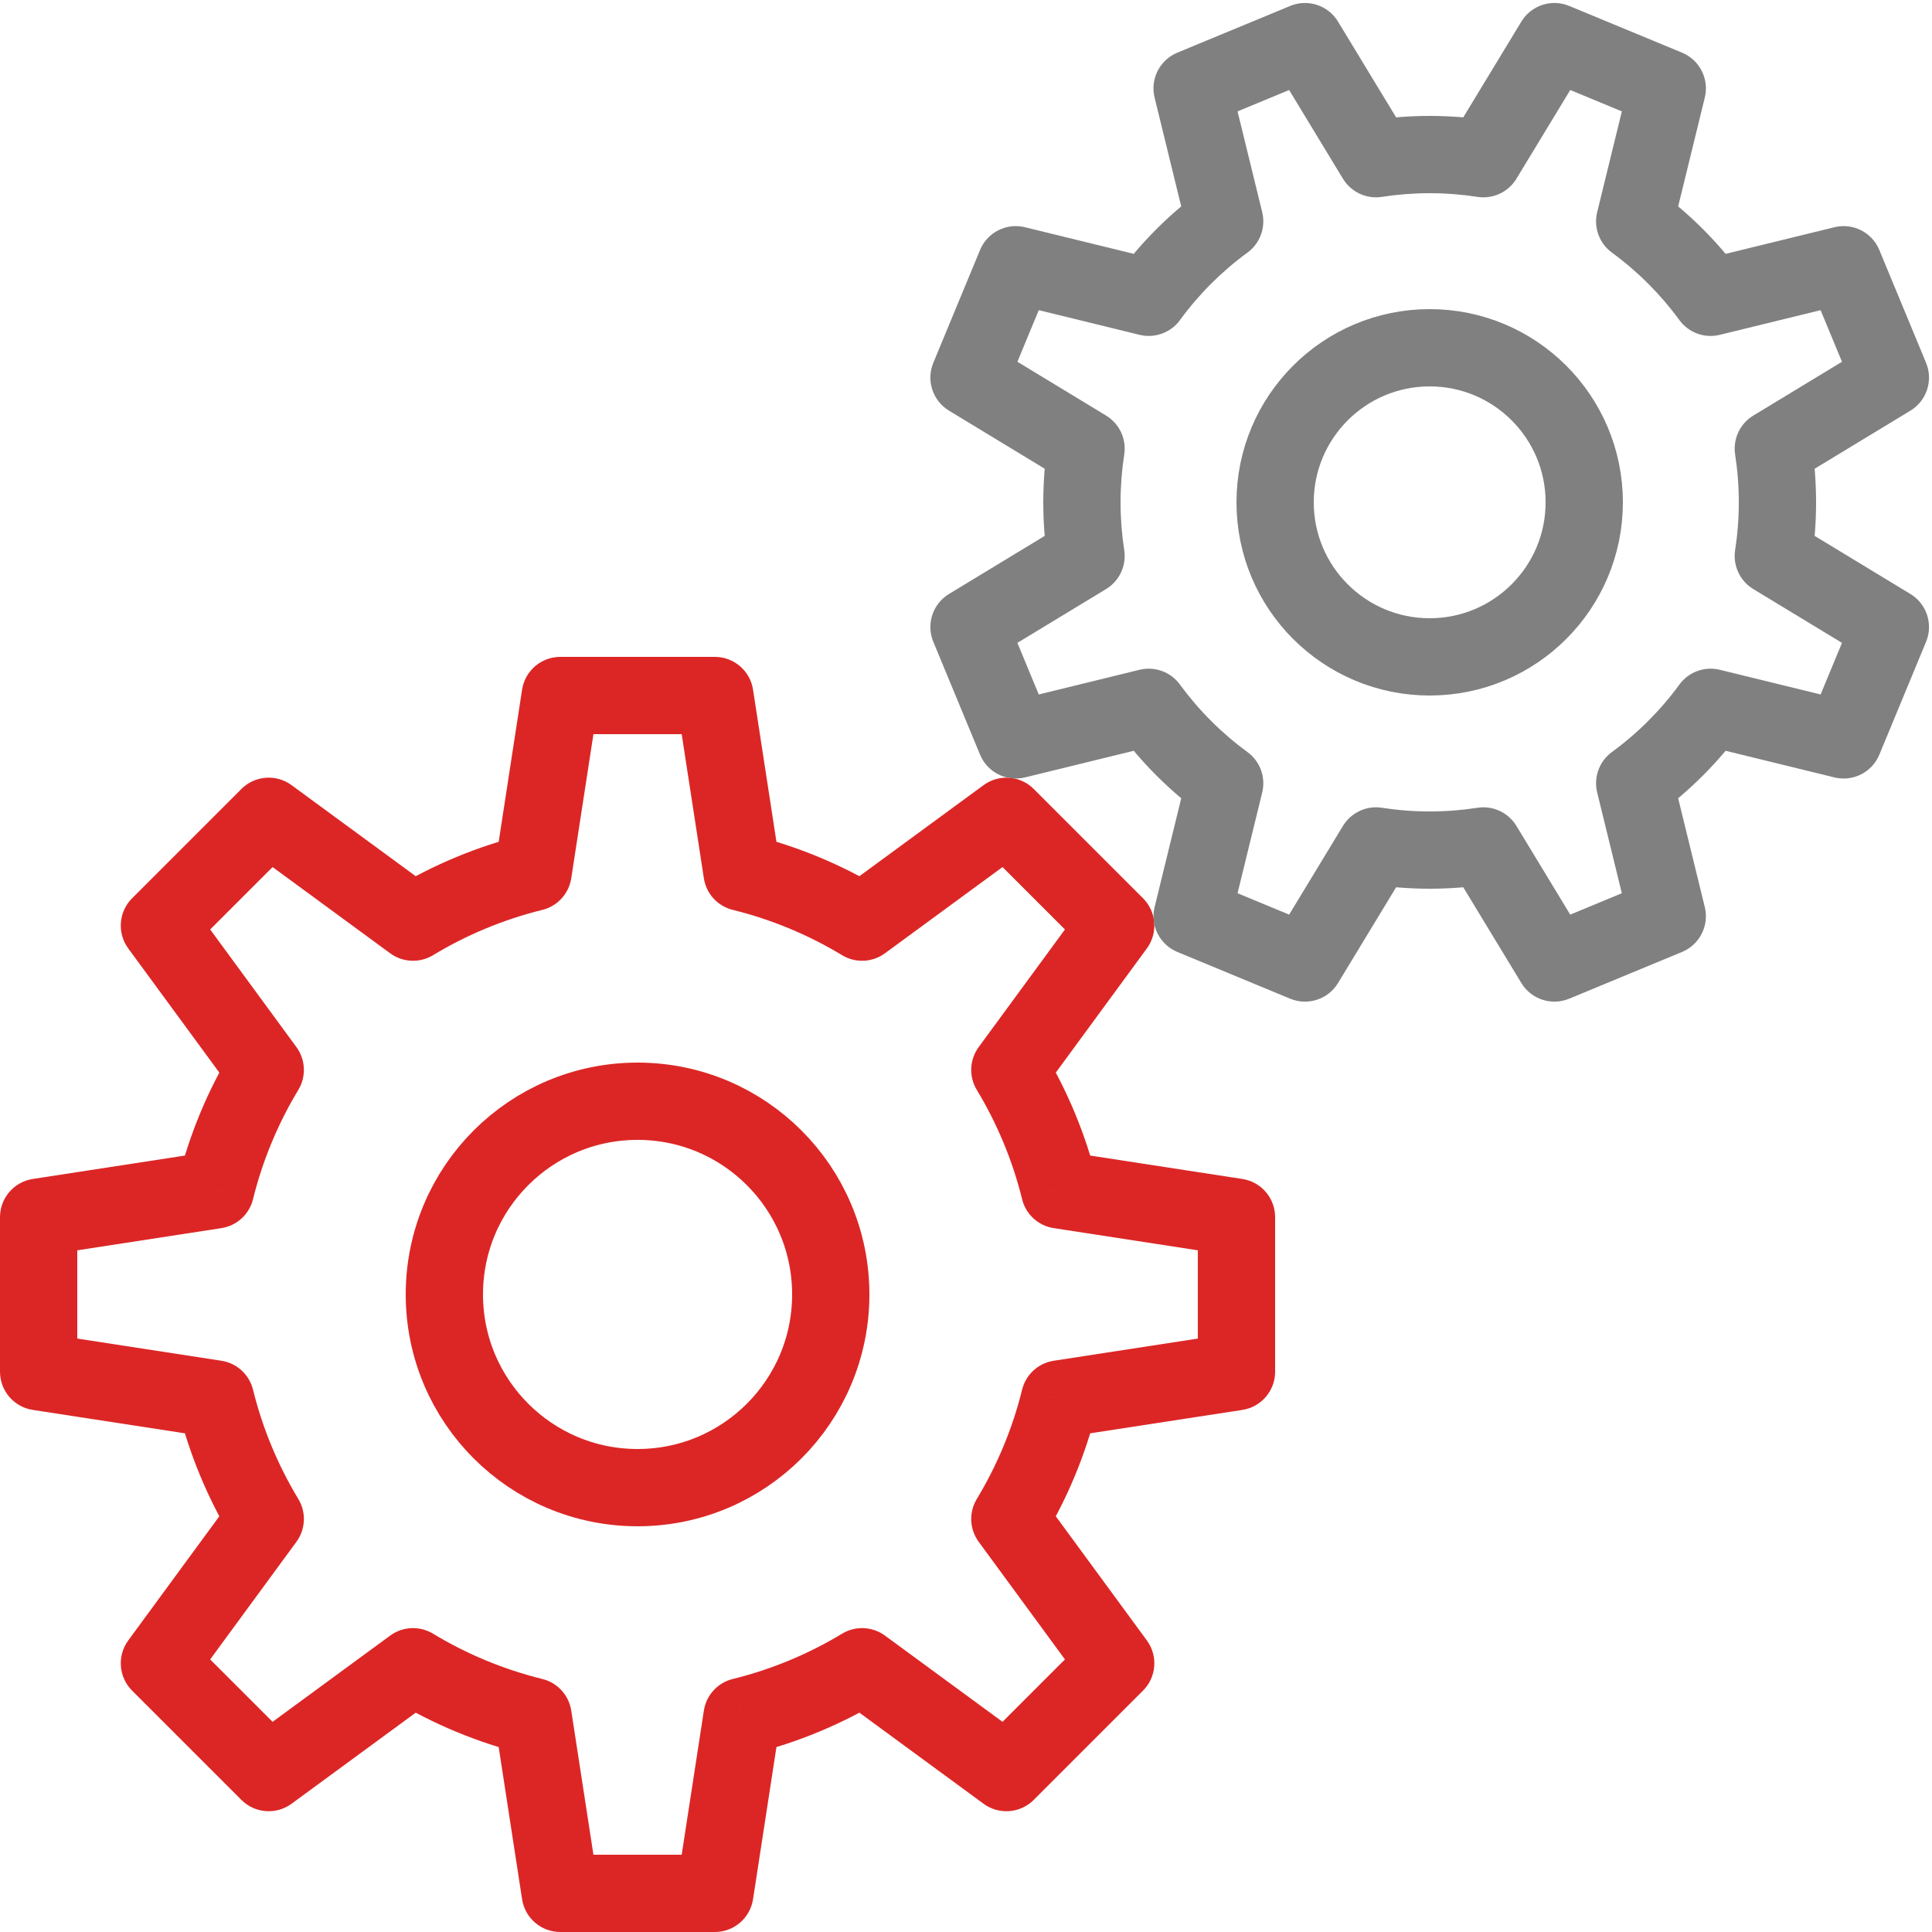 <svg width="100" height="100" viewBox="0 0 100 100" fill="none" xmlns="http://www.w3.org/2000/svg">
<g clip-path="url(#clip0_14_4)">
<circle cx="33" cy="67" r="10" stroke="#DC2626" stroke-width="4"/>
<path d="M29 36V34C28.013 34 27.173 34.72 27.023 35.696L29 36ZM37 36L38.977 35.696C38.827 34.72 37.987 34 37 34V36ZM27.592 45.154L28.071 47.096C28.855 46.903 29.446 46.257 29.568 45.458L27.592 45.154ZM21.379 47.73L20.196 49.343C20.847 49.82 21.722 49.859 22.413 49.441L21.379 47.73ZM13.908 42.251L15.091 40.639C14.295 40.055 13.192 40.139 12.494 40.837L13.908 42.251ZM8.251 47.908L6.837 46.494C6.139 47.192 6.055 48.295 6.638 49.091L8.251 47.908ZM13.73 55.379L15.441 56.413C15.859 55.722 15.82 54.847 15.342 54.196L13.73 55.379ZM11.154 61.592L11.458 63.568C12.257 63.446 12.902 62.855 13.096 62.071L11.154 61.592ZM2 63L1.696 61.023C0.72 61.173 0 62.013 0 63H2ZM2 71H0C0 71.987 0.72 72.827 1.696 72.977L2 71ZM11.154 72.408L13.096 71.929C12.902 71.145 12.257 70.554 11.458 70.432L11.154 72.408ZM13.73 78.621L15.342 79.804C15.82 79.153 15.859 78.278 15.441 77.587L13.73 78.621ZM8.251 86.092L6.638 84.909C6.055 85.705 6.139 86.808 6.837 87.506L8.251 86.092ZM13.908 91.749L12.494 93.163C13.192 93.861 14.295 93.945 15.091 93.362L13.908 91.749ZM21.379 86.27L22.413 84.559C21.722 84.141 20.847 84.18 20.196 84.657L21.379 86.27ZM27.592 88.846L29.568 88.542C29.446 87.743 28.855 87.097 28.071 86.904L27.592 88.846ZM29 98L27.023 98.304C27.173 99.28 28.013 100 29 100V98ZM37 98V100C37.987 100 38.827 99.28 38.977 98.304L37 98ZM38.408 88.846L37.929 86.904C37.145 87.097 36.554 87.743 36.432 88.542L38.408 88.846ZM44.621 86.27L45.804 84.657C45.153 84.18 44.278 84.141 43.587 84.559L44.621 86.27ZM52.092 91.749L50.909 93.362C51.705 93.945 52.808 93.861 53.506 93.163L52.092 91.749ZM57.749 86.092L59.163 87.506C59.861 86.808 59.945 85.705 59.361 84.909L57.749 86.092ZM52.27 78.621L50.559 77.587C50.141 78.278 50.18 79.153 50.657 79.804L52.27 78.621ZM54.846 72.408L54.542 70.432C53.743 70.554 53.097 71.145 52.904 71.929L54.846 72.408ZM64 71L64.304 72.977C65.28 72.827 66 71.987 66 71H64ZM64 63H66C66 62.013 65.28 61.173 64.304 61.023L64 63ZM54.846 61.592L52.904 62.071C53.097 62.855 53.743 63.446 54.542 63.568L54.846 61.592ZM52.27 55.379L50.657 54.196C50.18 54.847 50.141 55.722 50.559 56.413L52.27 55.379ZM57.749 47.908L59.361 49.091C59.945 48.295 59.861 47.192 59.163 46.494L57.749 47.908ZM52.092 42.251L53.506 40.837C52.808 40.139 51.705 40.055 50.909 40.639L52.092 42.251ZM44.621 47.73L43.587 49.441C44.278 49.859 45.153 49.82 45.804 49.343L44.621 47.73ZM38.408 45.154L36.432 45.458C36.554 46.257 37.145 46.903 37.929 47.096L38.408 45.154ZM29 38H37V34H29V38ZM29.568 45.458L30.977 36.304L27.023 35.696L25.615 44.85L29.568 45.458ZM22.413 49.441C24.148 48.393 26.051 47.594 28.071 47.096L27.113 43.212C24.695 43.809 22.419 44.764 20.344 46.018L22.413 49.441ZM12.725 43.864L20.196 49.343L22.561 46.117L15.091 40.639L12.725 43.864ZM9.665 49.322L15.322 43.666L12.494 40.837L6.837 46.494L9.665 49.322ZM15.342 54.196L9.864 46.725L6.638 49.091L12.117 56.561L15.342 54.196ZM13.096 62.071C13.594 60.051 14.393 58.148 15.441 56.413L12.018 54.344C10.764 56.419 9.809 58.695 9.212 61.112L13.096 62.071ZM2.304 64.977L11.458 63.568L10.85 59.615L1.696 61.023L2.304 64.977ZM4 71V63H0V71H4ZM11.458 70.432L2.304 69.023L1.696 72.977L10.85 74.385L11.458 70.432ZM15.441 77.587C14.393 75.852 13.594 73.949 13.096 71.929L9.212 72.888C9.809 75.305 10.764 77.582 12.018 79.656L15.441 77.587ZM9.864 87.275L15.342 79.804L12.117 77.439L6.638 84.909L9.864 87.275ZM15.322 90.335L9.665 84.678L6.837 87.506L12.494 93.163L15.322 90.335ZM20.196 84.657L12.725 90.136L15.091 93.362L22.561 87.883L20.196 84.657ZM28.071 86.904C26.051 86.406 24.148 85.607 22.413 84.559L20.344 87.982C22.419 89.236 24.695 90.191 27.113 90.787L28.071 86.904ZM30.977 97.696L29.568 88.542L25.615 89.15L27.023 98.304L30.977 97.696ZM37 96H29V100H37V96ZM36.432 88.542L35.023 97.696L38.977 98.304L40.385 89.15L36.432 88.542ZM43.587 84.559C41.852 85.607 39.949 86.406 37.929 86.904L38.888 90.787C41.305 90.191 43.581 89.236 45.656 87.982L43.587 84.559ZM43.439 87.883L50.909 93.362L53.275 90.136L45.804 84.657L43.439 87.883ZM53.506 93.163L59.163 87.506L56.334 84.678L50.678 90.335L53.506 93.163ZM59.361 84.909L53.883 77.439L50.657 79.804L56.136 87.275L59.361 84.909ZM52.904 71.929C52.406 73.949 51.607 75.852 50.559 77.587L53.982 79.656C55.236 77.582 56.191 75.305 56.788 72.888L52.904 71.929ZM55.15 74.385L64.304 72.977L63.696 69.023L54.542 70.432L55.15 74.385ZM66 71V63H62V71H66ZM64.304 61.023L55.15 59.615L54.542 63.568L63.696 64.977L64.304 61.023ZM50.559 56.413C51.607 58.148 52.406 60.051 52.904 62.071L56.788 61.112C56.191 58.695 55.236 56.419 53.982 54.344L50.559 56.413ZM53.883 56.561L59.361 49.091L56.136 46.725L50.657 54.196L53.883 56.561ZM59.163 46.494L53.506 40.837L50.678 43.666L56.334 49.322L59.163 46.494ZM50.909 40.639L43.439 46.117L45.804 49.343L53.275 43.864L50.909 40.639ZM37.929 47.096C39.949 47.594 41.852 48.393 43.587 49.441L45.656 46.018C43.581 44.764 41.305 43.809 38.888 43.212L37.929 47.096ZM35.023 36.304L36.432 45.458L40.385 44.85L38.977 35.696L35.023 36.304Z" fill="#DC2626"/>
<circle cx="74" cy="26" r="8" stroke="#808080" stroke-width="4"/>
<path d="M67.545 2.154L69.255 1.117C68.743 0.273 67.692 -0.071 66.78 0.307L67.545 2.154ZM61.704 4.574L60.938 2.726C60.026 3.104 59.526 4.091 59.761 5.049L61.704 4.574ZM71.221 8.213L69.511 9.251C69.931 9.943 70.727 10.314 71.528 10.19L71.221 8.213ZM76.78 8.213L76.474 10.19C77.274 10.314 78.07 9.943 78.49 9.251L76.78 8.213ZM80.456 2.155L81.222 0.307C80.309 -0.071 79.258 0.273 78.746 1.117L80.456 2.155ZM86.297 4.574L88.24 5.05C88.475 4.091 87.975 3.104 87.063 2.726L86.297 4.574ZM84.612 11.46L82.669 10.984C82.477 11.771 82.778 12.596 83.432 13.074L84.612 11.46ZM88.541 15.389L86.926 16.569C87.404 17.223 88.23 17.524 89.016 17.331L88.541 15.389ZM95.426 13.703L97.273 12.938C96.896 12.026 95.909 11.526 94.95 11.761L95.426 13.703ZM97.845 19.545L98.883 21.255C99.727 20.742 100.071 19.691 99.693 18.779L97.845 19.545ZM91.787 23.221L90.749 21.511C90.057 21.931 89.686 22.727 89.81 23.527L91.787 23.221ZM91.787 28.779L89.81 28.473C89.686 29.273 90.057 30.069 90.749 30.489L91.787 28.779ZM97.846 32.455L99.693 33.22C100.071 32.308 99.727 31.257 98.883 30.745L97.846 32.455ZM95.426 38.296L94.951 40.239C95.909 40.474 96.896 39.974 97.274 39.062L95.426 38.296ZM88.541 36.611L89.017 34.668C88.23 34.476 87.405 34.777 86.927 35.431L88.541 36.611ZM84.612 40.541L83.431 38.926C82.778 39.404 82.477 40.23 82.669 41.016L84.612 40.541ZM86.297 47.425L87.062 49.273C87.974 48.895 88.474 47.908 88.24 46.95L86.297 47.425ZM80.456 49.845L78.746 50.882C79.258 51.726 80.309 52.07 81.221 51.692L80.456 49.845ZM76.78 43.787L78.49 42.749C78.07 42.057 77.274 41.686 76.474 41.81L76.78 43.787ZM71.221 43.787L71.527 41.81C70.727 41.686 69.931 42.057 69.511 42.749L71.221 43.787ZM67.546 49.845L66.78 51.693C67.692 52.07 68.743 51.726 69.256 50.882L67.546 49.845ZM61.704 47.425L59.762 46.95C59.527 47.908 60.027 48.895 60.939 49.273L61.704 47.425ZM63.389 40.541L65.332 41.017C65.525 40.23 65.223 39.405 64.569 38.927L63.389 40.541ZM59.459 36.611L61.073 35.431C60.595 34.777 59.77 34.476 58.983 34.668L59.459 36.611ZM52.575 38.296L50.727 39.061C51.105 39.973 52.092 40.473 53.051 40.239L52.575 38.296ZM50.156 32.455L49.118 30.745C48.274 31.257 47.93 32.308 48.308 33.22L50.156 32.455ZM56.213 28.779L57.251 30.489C57.943 30.069 58.314 29.273 58.19 28.473L56.213 28.779ZM56.213 23.22L58.19 23.526C58.314 22.726 57.943 21.93 57.251 21.51L56.213 23.22ZM50.156 19.545L48.308 18.779C47.931 19.691 48.275 20.742 49.119 21.255L50.156 19.545ZM52.576 13.703L53.051 11.761C52.092 11.526 51.106 12.026 50.728 12.938L52.576 13.703ZM59.459 15.388L58.984 17.331C59.77 17.523 60.596 17.222 61.074 16.569L59.459 15.388ZM63.389 11.459L64.569 13.073C65.223 12.595 65.524 11.77 65.332 10.983L63.389 11.459ZM66.78 0.307L60.938 2.726L62.469 6.422L68.311 4.002L66.78 0.307ZM72.931 7.176L69.255 1.117L65.835 3.192L69.511 9.251L72.931 7.176ZM71.528 10.19C72.332 10.065 73.158 10 74 10V6C72.952 6 71.922 6.081 70.915 6.237L71.528 10.19ZM74 10C74.843 10 75.669 10.065 76.474 10.19L77.087 6.237C76.079 6.081 75.048 6 74 6V10ZM78.49 9.251L82.166 3.192L78.746 1.117L75.07 7.176L78.49 9.251ZM79.691 4.002L85.532 6.422L87.063 2.726L81.222 0.307L79.691 4.002ZM84.355 4.099L82.669 10.984L86.555 11.935L88.24 5.05L84.355 4.099ZM83.432 13.074C84.769 14.052 85.949 15.232 86.926 16.569L90.156 14.208C88.935 12.539 87.462 11.066 85.793 9.845L83.432 13.074ZM94.95 11.761L88.066 13.446L89.016 17.331L95.901 15.646L94.95 11.761ZM99.693 18.779L97.273 12.938L93.578 14.469L95.997 20.31L99.693 18.779ZM92.824 24.93L98.883 21.255L96.808 17.835L90.749 21.511L92.824 24.93ZM89.81 23.527C89.935 24.332 90 25.158 90 26H94C94 24.952 93.919 23.921 93.763 22.914L89.81 23.527ZM90 26C90 26.842 89.935 27.668 89.81 28.473L93.763 29.085C93.919 28.078 94 27.048 94 26H90ZM98.883 30.745L92.824 27.069L90.749 30.489L96.808 34.165L98.883 30.745ZM97.274 39.062L99.693 33.22L95.998 31.69L93.578 37.531L97.274 39.062ZM88.066 38.554L94.951 40.239L95.901 36.354L89.017 34.668L88.066 38.554ZM86.927 35.431C85.949 36.768 84.769 37.949 83.431 38.926L85.792 42.155C87.462 40.935 88.935 39.461 90.156 37.791L86.927 35.431ZM82.669 41.016L84.354 47.901L88.24 46.95L86.554 40.065L82.669 41.016ZM85.531 45.577L79.69 47.997L81.221 51.692L87.062 49.273L85.531 45.577ZM82.165 48.807L78.49 42.749L75.07 44.824L78.746 50.882L82.165 48.807ZM76.474 41.81C75.668 41.935 74.843 42 74 42V46C75.048 46 76.079 45.919 77.086 45.763L76.474 41.81ZM74 42C73.158 42 72.332 41.935 71.527 41.81L70.915 45.763C71.922 45.919 72.952 46 74 46V42ZM69.511 42.749L65.836 48.807L69.256 50.882L72.931 44.824L69.511 42.749ZM68.311 47.997L62.47 45.577L60.939 49.273L66.78 51.693L68.311 47.997ZM63.647 47.901L65.332 41.017L61.447 40.066L59.762 46.95L63.647 47.901ZM64.569 38.927C63.232 37.949 62.051 36.769 61.073 35.431L57.844 37.791C59.065 39.462 60.539 40.935 62.209 42.156L64.569 38.927ZM58.983 34.668L52.1 36.353L53.051 40.239L59.934 38.554L58.983 34.668ZM54.423 37.531L52.003 31.689L48.308 33.22L50.727 39.061L54.423 37.531ZM51.193 34.164L57.251 30.489L55.176 27.069L49.118 30.745L51.193 34.164ZM58.19 28.473C58.065 27.668 58 26.842 58 26H54C54 27.048 54.081 28.079 54.237 29.086L58.19 28.473ZM58 26C58 25.157 58.065 24.331 58.19 23.526L54.237 22.913C54.081 23.921 54 24.951 54 26H58ZM57.251 21.51L51.194 17.835L49.119 21.255L55.176 24.93L57.251 21.51ZM52.004 20.31L54.423 14.469L50.728 12.938L48.308 18.779L52.004 20.31ZM52.1 15.646L58.984 17.331L59.935 13.445L53.051 11.761L52.1 15.646ZM61.074 16.569C62.051 15.231 63.232 14.051 64.569 13.073L62.209 9.844C60.539 11.065 59.065 12.538 57.845 14.208L61.074 16.569ZM59.761 5.049L61.446 11.934L65.332 10.983L63.647 4.098L59.761 5.049Z" fill="#808080"/>
</g>
<defs>
<clipPath id="clip0_14_4">
<rect width="100" height="100" fill="white"/>
</clipPath>
</defs>
</svg>
